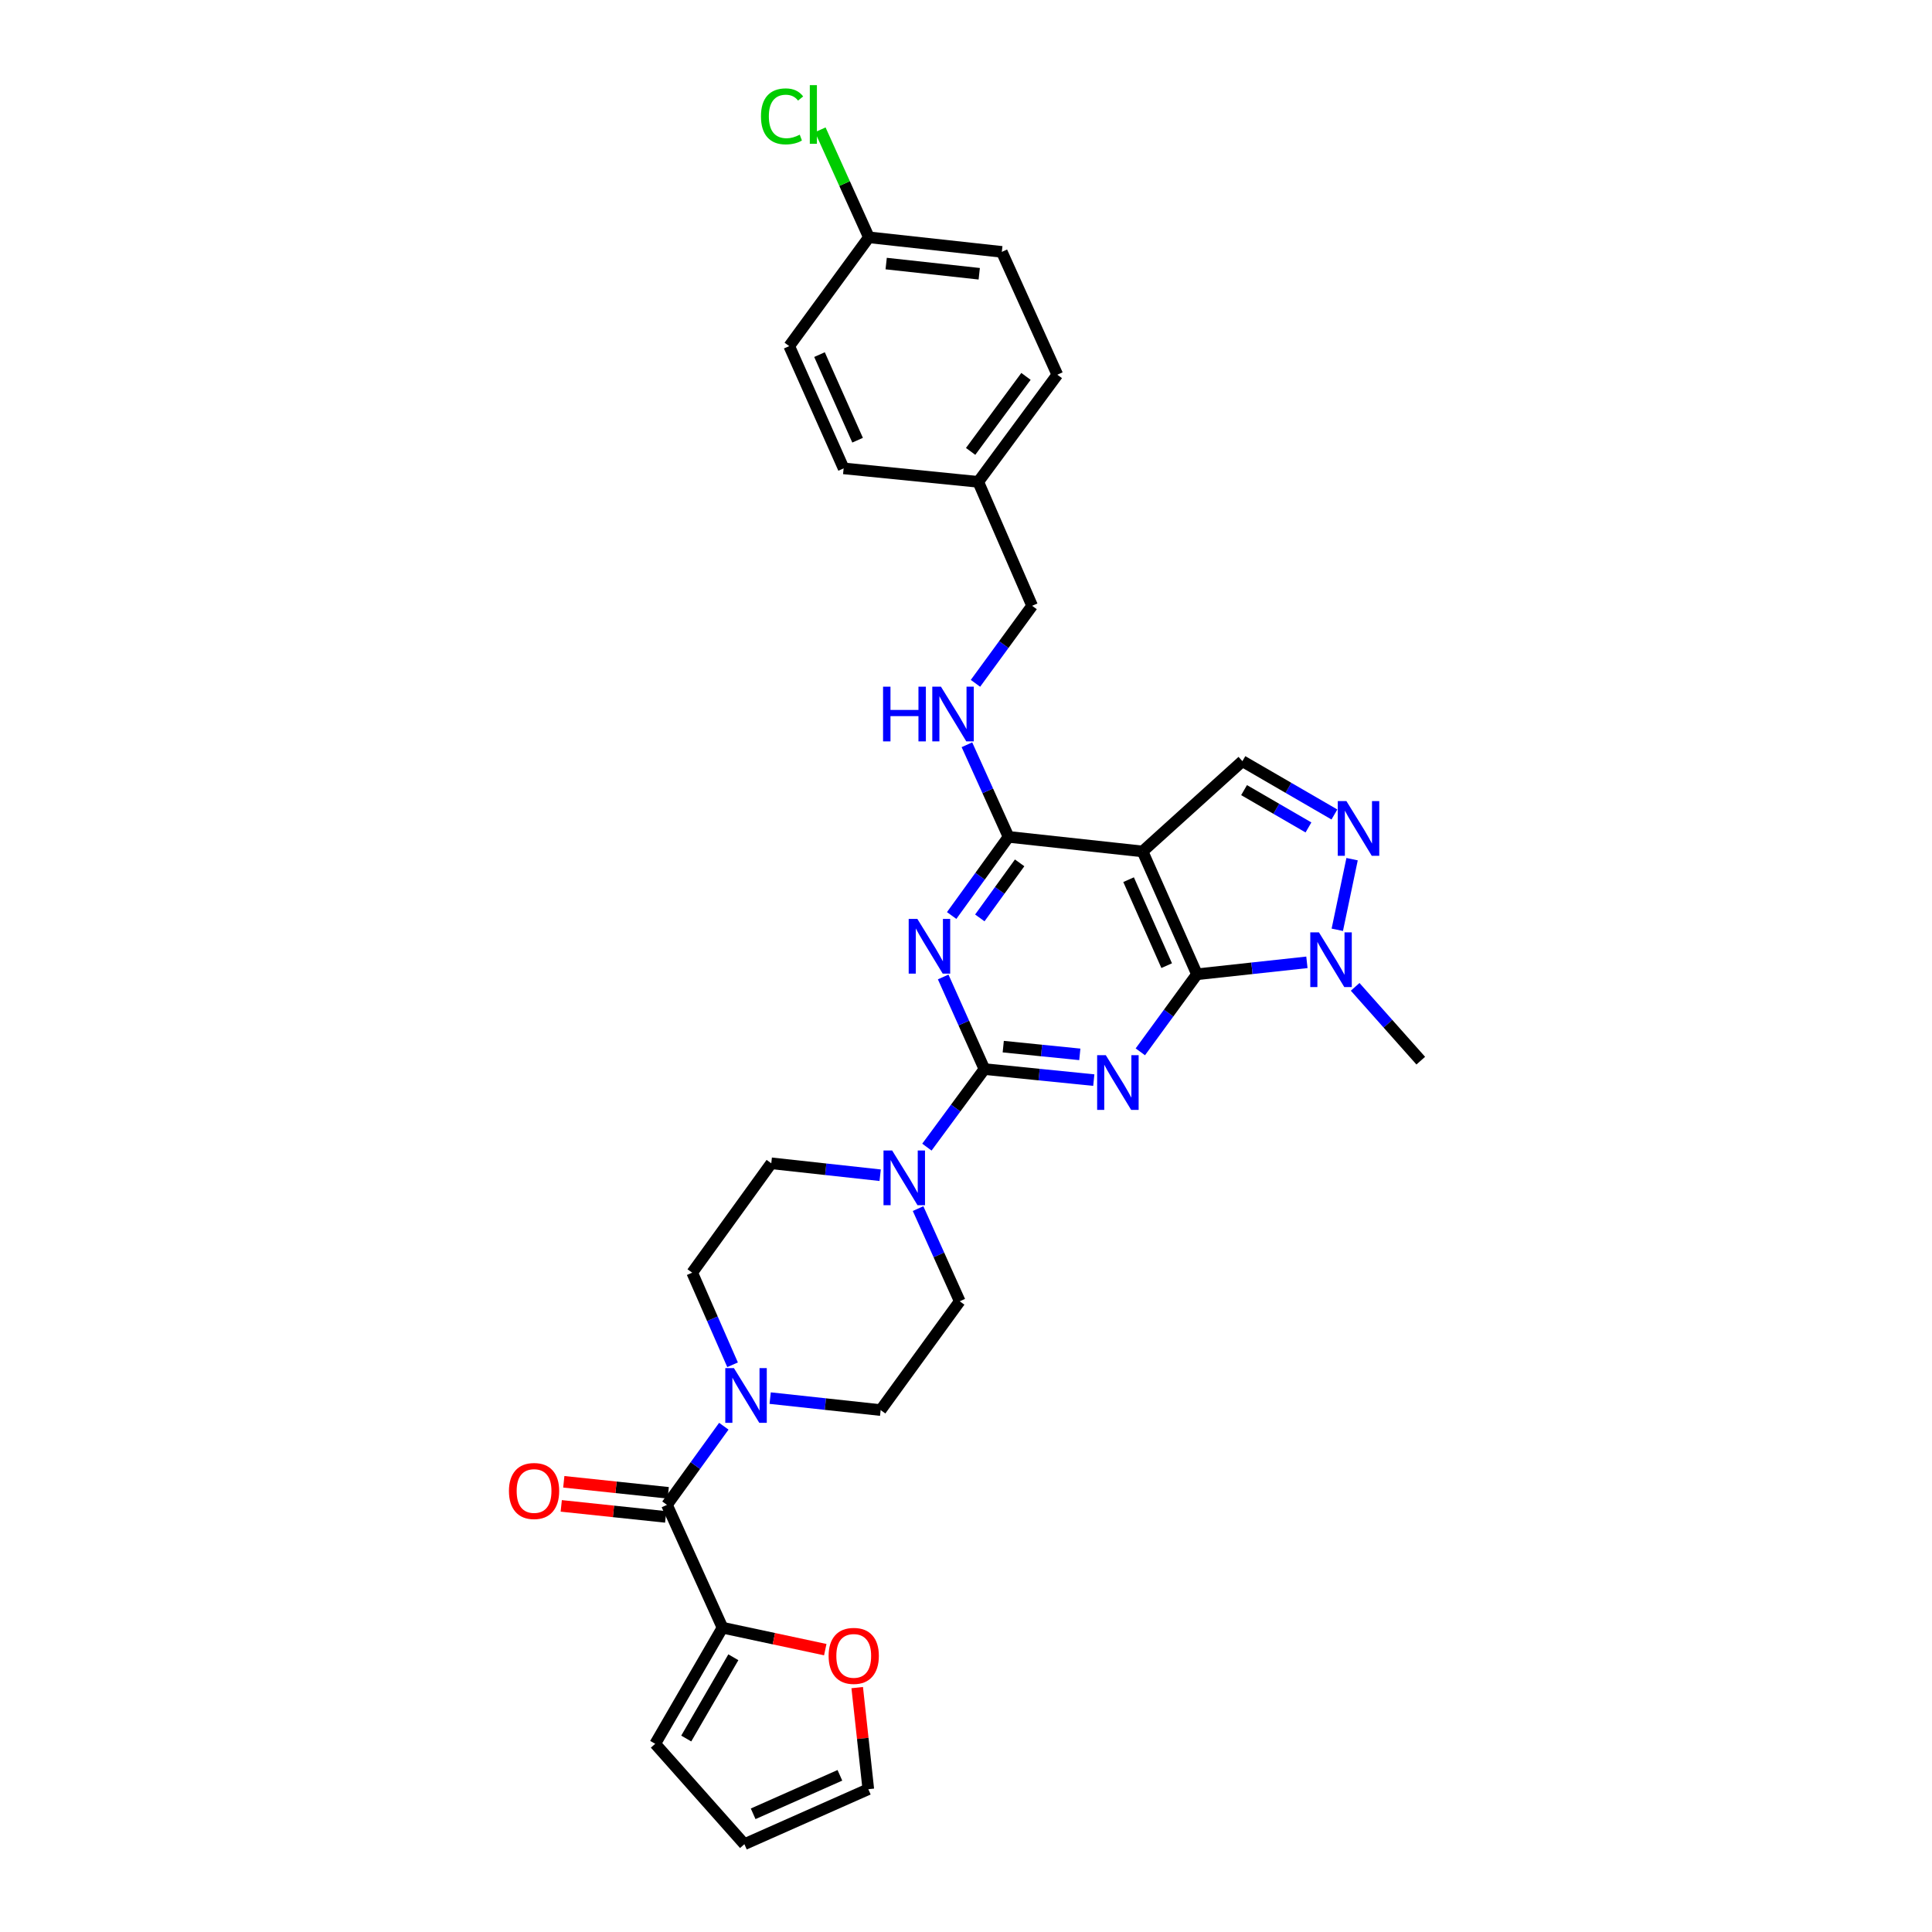 <?xml version='1.0' encoding='iso-8859-1'?>
<svg version='1.1' baseProfile='full'
              xmlns='http://www.w3.org/2000/svg'
                      xmlns:rdkit='http://www.rdkit.org/xml'
                      xmlns:xlink='http://www.w3.org/1999/xlink'
                  xml:space='preserve'
width='1000px' height='1000px' viewBox='0 0 1000 1000'>
<!-- END OF HEADER -->
<rect style='opacity:1.0;fill:#FFFFFF;stroke:none' width='1000' height='1000' x='0' y='0'> </rect>
<path class='bond-0' d='M 566.145,559.064 L 537.837,556.208' style='fill:none;fill-rule:evenodd;stroke:#0000FF;stroke-width:6px;stroke-linecap:butt;stroke-linejoin:miter;stroke-opacity:1' />
<path class='bond-0' d='M 537.837,556.208 L 509.529,553.353' style='fill:none;fill-rule:evenodd;stroke:#000000;stroke-width:6px;stroke-linecap:butt;stroke-linejoin:miter;stroke-opacity:1' />
<path class='bond-0' d='M 558.911,545.736 L 539.095,543.737' style='fill:none;fill-rule:evenodd;stroke:#0000FF;stroke-width:6px;stroke-linecap:butt;stroke-linejoin:miter;stroke-opacity:1' />
<path class='bond-0' d='M 539.095,543.737 L 519.279,541.738' style='fill:none;fill-rule:evenodd;stroke:#000000;stroke-width:6px;stroke-linecap:butt;stroke-linejoin:miter;stroke-opacity:1' />
<path class='bond-1' d='M 590.231,544.428 L 604.892,524.354' style='fill:none;fill-rule:evenodd;stroke:#0000FF;stroke-width:6px;stroke-linecap:butt;stroke-linejoin:miter;stroke-opacity:1' />
<path class='bond-1' d='M 604.892,524.354 L 619.553,504.28' style='fill:none;fill-rule:evenodd;stroke:#000000;stroke-width:6px;stroke-linecap:butt;stroke-linejoin:miter;stroke-opacity:1' />
<path class='bond-2' d='M 509.529,553.353 L 498.86,529.514' style='fill:none;fill-rule:evenodd;stroke:#000000;stroke-width:6px;stroke-linecap:butt;stroke-linejoin:miter;stroke-opacity:1' />
<path class='bond-2' d='M 498.86,529.514 L 488.192,505.676' style='fill:none;fill-rule:evenodd;stroke:#0000FF;stroke-width:6px;stroke-linecap:butt;stroke-linejoin:miter;stroke-opacity:1' />
<path class='bond-7' d='M 509.529,553.353 L 494.645,573.552' style='fill:none;fill-rule:evenodd;stroke:#000000;stroke-width:6px;stroke-linecap:butt;stroke-linejoin:miter;stroke-opacity:1' />
<path class='bond-7' d='M 494.645,573.552 L 479.762,593.751' style='fill:none;fill-rule:evenodd;stroke:#0000FF;stroke-width:6px;stroke-linecap:butt;stroke-linejoin:miter;stroke-opacity:1' />
<path class='bond-3' d='M 619.553,504.28 L 591.393,440.703' style='fill:none;fill-rule:evenodd;stroke:#000000;stroke-width:6px;stroke-linecap:butt;stroke-linejoin:miter;stroke-opacity:1' />
<path class='bond-3' d='M 603.869,499.82 L 584.156,455.316' style='fill:none;fill-rule:evenodd;stroke:#000000;stroke-width:6px;stroke-linecap:butt;stroke-linejoin:miter;stroke-opacity:1' />
<path class='bond-6' d='M 619.553,504.28 L 648.004,501.191' style='fill:none;fill-rule:evenodd;stroke:#000000;stroke-width:6px;stroke-linecap:butt;stroke-linejoin:miter;stroke-opacity:1' />
<path class='bond-6' d='M 648.004,501.191 L 676.454,498.101' style='fill:none;fill-rule:evenodd;stroke:#0000FF;stroke-width:6px;stroke-linecap:butt;stroke-linejoin:miter;stroke-opacity:1' />
<path class='bond-32' d='M 492.58,473.868 L 507.301,453.515' style='fill:none;fill-rule:evenodd;stroke:#0000FF;stroke-width:6px;stroke-linecap:butt;stroke-linejoin:miter;stroke-opacity:1' />
<path class='bond-32' d='M 507.301,453.515 L 522.021,433.161' style='fill:none;fill-rule:evenodd;stroke:#000000;stroke-width:6px;stroke-linecap:butt;stroke-linejoin:miter;stroke-opacity:1' />
<path class='bond-32' d='M 507.153,475.108 L 517.457,460.86' style='fill:none;fill-rule:evenodd;stroke:#0000FF;stroke-width:6px;stroke-linecap:butt;stroke-linejoin:miter;stroke-opacity:1' />
<path class='bond-32' d='M 517.457,460.86 L 527.762,446.613' style='fill:none;fill-rule:evenodd;stroke:#000000;stroke-width:6px;stroke-linecap:butt;stroke-linejoin:miter;stroke-opacity:1' />
<path class='bond-4' d='M 591.393,440.703 L 522.021,433.161' style='fill:none;fill-rule:evenodd;stroke:#000000;stroke-width:6px;stroke-linecap:butt;stroke-linejoin:miter;stroke-opacity:1' />
<path class='bond-9' d='M 591.393,440.703 L 643.069,393.977' style='fill:none;fill-rule:evenodd;stroke:#000000;stroke-width:6px;stroke-linecap:butt;stroke-linejoin:miter;stroke-opacity:1' />
<path class='bond-12' d='M 522.021,433.161 L 511.249,409.324' style='fill:none;fill-rule:evenodd;stroke:#000000;stroke-width:6px;stroke-linecap:butt;stroke-linejoin:miter;stroke-opacity:1' />
<path class='bond-12' d='M 511.249,409.324 L 500.477,385.488' style='fill:none;fill-rule:evenodd;stroke:#0000FF;stroke-width:6px;stroke-linecap:butt;stroke-linejoin:miter;stroke-opacity:1' />
<path class='bond-5' d='M 699.837,444.704 L 692.182,481.256' style='fill:none;fill-rule:evenodd;stroke:#0000FF;stroke-width:6px;stroke-linecap:butt;stroke-linejoin:miter;stroke-opacity:1' />
<path class='bond-31' d='M 690.689,421.577 L 666.879,407.777' style='fill:none;fill-rule:evenodd;stroke:#0000FF;stroke-width:6px;stroke-linecap:butt;stroke-linejoin:miter;stroke-opacity:1' />
<path class='bond-31' d='M 666.879,407.777 L 643.069,393.977' style='fill:none;fill-rule:evenodd;stroke:#000000;stroke-width:6px;stroke-linecap:butt;stroke-linejoin:miter;stroke-opacity:1' />
<path class='bond-31' d='M 677.26,428.282 L 660.594,418.622' style='fill:none;fill-rule:evenodd;stroke:#0000FF;stroke-width:6px;stroke-linecap:butt;stroke-linejoin:miter;stroke-opacity:1' />
<path class='bond-31' d='M 660.594,418.622 L 643.927,408.962' style='fill:none;fill-rule:evenodd;stroke:#000000;stroke-width:6px;stroke-linecap:butt;stroke-linejoin:miter;stroke-opacity:1' />
<path class='bond-26' d='M 701.426,510.793 L 718.406,529.893' style='fill:none;fill-rule:evenodd;stroke:#0000FF;stroke-width:6px;stroke-linecap:butt;stroke-linejoin:miter;stroke-opacity:1' />
<path class='bond-26' d='M 718.406,529.893 L 735.386,548.993' style='fill:none;fill-rule:evenodd;stroke:#000000;stroke-width:6px;stroke-linecap:butt;stroke-linejoin:miter;stroke-opacity:1' />
<path class='bond-14' d='M 455.569,608.294 L 427.39,605.206' style='fill:none;fill-rule:evenodd;stroke:#0000FF;stroke-width:6px;stroke-linecap:butt;stroke-linejoin:miter;stroke-opacity:1' />
<path class='bond-14' d='M 427.39,605.206 L 399.212,602.118' style='fill:none;fill-rule:evenodd;stroke:#000000;stroke-width:6px;stroke-linecap:butt;stroke-linejoin:miter;stroke-opacity:1' />
<path class='bond-15' d='M 475.193,625.571 L 485.975,649.554' style='fill:none;fill-rule:evenodd;stroke:#0000FF;stroke-width:6px;stroke-linecap:butt;stroke-linejoin:miter;stroke-opacity:1' />
<path class='bond-15' d='M 485.975,649.554 L 496.758,673.537' style='fill:none;fill-rule:evenodd;stroke:#000000;stroke-width:6px;stroke-linecap:butt;stroke-linejoin:miter;stroke-opacity:1' />
<path class='bond-8' d='M 345.216,778.917 L 359.932,758.563' style='fill:none;fill-rule:evenodd;stroke:#000000;stroke-width:6px;stroke-linecap:butt;stroke-linejoin:miter;stroke-opacity:1' />
<path class='bond-8' d='M 359.932,758.563 L 374.648,738.209' style='fill:none;fill-rule:evenodd;stroke:#0000FF;stroke-width:6px;stroke-linecap:butt;stroke-linejoin:miter;stroke-opacity:1' />
<path class='bond-11' d='M 345.216,778.917 L 373.962,842.494' style='fill:none;fill-rule:evenodd;stroke:#000000;stroke-width:6px;stroke-linecap:butt;stroke-linejoin:miter;stroke-opacity:1' />
<path class='bond-18' d='M 345.874,772.684 L 318.846,769.83' style='fill:none;fill-rule:evenodd;stroke:#000000;stroke-width:6px;stroke-linecap:butt;stroke-linejoin:miter;stroke-opacity:1' />
<path class='bond-18' d='M 318.846,769.83 L 291.817,766.977' style='fill:none;fill-rule:evenodd;stroke:#FF0000;stroke-width:6px;stroke-linecap:butt;stroke-linejoin:miter;stroke-opacity:1' />
<path class='bond-18' d='M 344.558,785.149 L 317.529,782.296' style='fill:none;fill-rule:evenodd;stroke:#000000;stroke-width:6px;stroke-linecap:butt;stroke-linejoin:miter;stroke-opacity:1' />
<path class='bond-18' d='M 317.529,782.296 L 290.501,779.442' style='fill:none;fill-rule:evenodd;stroke:#FF0000;stroke-width:6px;stroke-linecap:butt;stroke-linejoin:miter;stroke-opacity:1' />
<path class='bond-10' d='M 398.64,723.658 L 427.233,726.758' style='fill:none;fill-rule:evenodd;stroke:#0000FF;stroke-width:6px;stroke-linecap:butt;stroke-linejoin:miter;stroke-opacity:1' />
<path class='bond-10' d='M 427.233,726.758 L 455.826,729.858' style='fill:none;fill-rule:evenodd;stroke:#000000;stroke-width:6px;stroke-linecap:butt;stroke-linejoin:miter;stroke-opacity:1' />
<path class='bond-33' d='M 379.18,706.408 L 368.73,682.57' style='fill:none;fill-rule:evenodd;stroke:#0000FF;stroke-width:6px;stroke-linecap:butt;stroke-linejoin:miter;stroke-opacity:1' />
<path class='bond-33' d='M 368.73,682.57 L 358.28,658.732' style='fill:none;fill-rule:evenodd;stroke:#000000;stroke-width:6px;stroke-linecap:butt;stroke-linejoin:miter;stroke-opacity:1' />
<path class='bond-13' d='M 373.962,842.494 L 400.558,848.174' style='fill:none;fill-rule:evenodd;stroke:#000000;stroke-width:6px;stroke-linecap:butt;stroke-linejoin:miter;stroke-opacity:1' />
<path class='bond-13' d='M 400.558,848.174 L 427.155,853.853' style='fill:none;fill-rule:evenodd;stroke:#FF0000;stroke-width:6px;stroke-linecap:butt;stroke-linejoin:miter;stroke-opacity:1' />
<path class='bond-19' d='M 373.962,842.494 L 339.13,902.59' style='fill:none;fill-rule:evenodd;stroke:#000000;stroke-width:6px;stroke-linecap:butt;stroke-linejoin:miter;stroke-opacity:1' />
<path class='bond-19' d='M 379.582,857.794 L 355.199,899.861' style='fill:none;fill-rule:evenodd;stroke:#000000;stroke-width:6px;stroke-linecap:butt;stroke-linejoin:miter;stroke-opacity:1' />
<path class='bond-22' d='M 504.902,353.689 L 519.562,333.622' style='fill:none;fill-rule:evenodd;stroke:#0000FF;stroke-width:6px;stroke-linecap:butt;stroke-linejoin:miter;stroke-opacity:1' />
<path class='bond-22' d='M 519.562,333.622 L 534.222,313.555' style='fill:none;fill-rule:evenodd;stroke:#000000;stroke-width:6px;stroke-linecap:butt;stroke-linejoin:miter;stroke-opacity:1' />
<path class='bond-20' d='M 443.692,873.497 L 446.563,899.795' style='fill:none;fill-rule:evenodd;stroke:#FF0000;stroke-width:6px;stroke-linecap:butt;stroke-linejoin:miter;stroke-opacity:1' />
<path class='bond-20' d='M 446.563,899.795 L 449.433,926.092' style='fill:none;fill-rule:evenodd;stroke:#000000;stroke-width:6px;stroke-linecap:butt;stroke-linejoin:miter;stroke-opacity:1' />
<path class='bond-17' d='M 399.212,602.118 L 358.28,658.732' style='fill:none;fill-rule:evenodd;stroke:#000000;stroke-width:6px;stroke-linecap:butt;stroke-linejoin:miter;stroke-opacity:1' />
<path class='bond-16' d='M 496.758,673.537 L 455.826,729.858' style='fill:none;fill-rule:evenodd;stroke:#000000;stroke-width:6px;stroke-linecap:butt;stroke-linejoin:miter;stroke-opacity:1' />
<path class='bond-21' d='M 339.13,902.59 L 385.292,954.545' style='fill:none;fill-rule:evenodd;stroke:#000000;stroke-width:6px;stroke-linecap:butt;stroke-linejoin:miter;stroke-opacity:1' />
<path class='bond-35' d='M 449.433,926.092 L 385.292,954.545' style='fill:none;fill-rule:evenodd;stroke:#000000;stroke-width:6px;stroke-linecap:butt;stroke-linejoin:miter;stroke-opacity:1' />
<path class='bond-35' d='M 434.729,918.903 L 389.83,938.82' style='fill:none;fill-rule:evenodd;stroke:#000000;stroke-width:6px;stroke-linecap:butt;stroke-linejoin:miter;stroke-opacity:1' />
<path class='bond-24' d='M 534.222,313.555 L 506.339,249.406' style='fill:none;fill-rule:evenodd;stroke:#000000;stroke-width:6px;stroke-linecap:butt;stroke-linejoin:miter;stroke-opacity:1' />
<path class='bond-23' d='M 449.726,122.829 L 518.54,130.37' style='fill:none;fill-rule:evenodd;stroke:#000000;stroke-width:6px;stroke-linecap:butt;stroke-linejoin:miter;stroke-opacity:1' />
<path class='bond-23' d='M 458.682,136.42 L 506.852,141.699' style='fill:none;fill-rule:evenodd;stroke:#000000;stroke-width:6px;stroke-linecap:butt;stroke-linejoin:miter;stroke-opacity:1' />
<path class='bond-25' d='M 449.726,122.829 L 437.152,95.006' style='fill:none;fill-rule:evenodd;stroke:#000000;stroke-width:6px;stroke-linecap:butt;stroke-linejoin:miter;stroke-opacity:1' />
<path class='bond-25' d='M 437.152,95.006 L 424.578,67.183' style='fill:none;fill-rule:evenodd;stroke:#00CC00;stroke-width:6px;stroke-linecap:butt;stroke-linejoin:miter;stroke-opacity:1' />
<path class='bond-34' d='M 449.726,122.829 L 408.501,179.15' style='fill:none;fill-rule:evenodd;stroke:#000000;stroke-width:6px;stroke-linecap:butt;stroke-linejoin:miter;stroke-opacity:1' />
<path class='bond-29' d='M 506.339,249.406 L 436.662,242.435' style='fill:none;fill-rule:evenodd;stroke:#000000;stroke-width:6px;stroke-linecap:butt;stroke-linejoin:miter;stroke-opacity:1' />
<path class='bond-30' d='M 506.339,249.406 L 547.271,193.948' style='fill:none;fill-rule:evenodd;stroke:#000000;stroke-width:6px;stroke-linecap:butt;stroke-linejoin:miter;stroke-opacity:1' />
<path class='bond-30' d='M 502.394,233.644 L 531.047,194.823' style='fill:none;fill-rule:evenodd;stroke:#000000;stroke-width:6px;stroke-linecap:butt;stroke-linejoin:miter;stroke-opacity:1' />
<path class='bond-27' d='M 408.501,179.15 L 436.662,242.435' style='fill:none;fill-rule:evenodd;stroke:#000000;stroke-width:6px;stroke-linecap:butt;stroke-linejoin:miter;stroke-opacity:1' />
<path class='bond-27' d='M 424.177,183.547 L 443.89,227.847' style='fill:none;fill-rule:evenodd;stroke:#000000;stroke-width:6px;stroke-linecap:butt;stroke-linejoin:miter;stroke-opacity:1' />
<path class='bond-28' d='M 518.54,130.37 L 547.271,193.948' style='fill:none;fill-rule:evenodd;stroke:#000000;stroke-width:6px;stroke-linecap:butt;stroke-linejoin:miter;stroke-opacity:1' />
<path  class='atom-0' d='M 572.361 546.163
L 581.641 561.163
Q 582.561 562.643, 584.041 565.323
Q 585.521 568.003, 585.601 568.163
L 585.601 546.163
L 589.361 546.163
L 589.361 574.483
L 585.481 574.483
L 575.521 558.083
Q 574.361 556.163, 573.121 553.963
Q 571.921 551.763, 571.561 551.083
L 571.561 574.483
L 567.881 574.483
L 567.881 546.163
L 572.361 546.163
' fill='#0000FF'/>
<path  class='atom-3' d='M 474.816 475.615
L 484.096 490.615
Q 485.016 492.095, 486.496 494.775
Q 487.976 497.455, 488.056 497.615
L 488.056 475.615
L 491.816 475.615
L 491.816 503.935
L 487.936 503.935
L 477.976 487.535
Q 476.816 485.615, 475.576 483.415
Q 474.376 481.215, 474.016 480.535
L 474.016 503.935
L 470.336 503.935
L 470.336 475.615
L 474.816 475.615
' fill='#0000FF'/>
<path  class='atom-6' d='M 696.905 414.649
L 706.185 429.649
Q 707.105 431.129, 708.585 433.809
Q 710.065 436.489, 710.145 436.649
L 710.145 414.649
L 713.905 414.649
L 713.905 442.969
L 710.025 442.969
L 700.065 426.569
Q 698.905 424.649, 697.665 422.449
Q 696.465 420.249, 696.105 419.569
L 696.105 442.969
L 692.425 442.969
L 692.425 414.649
L 696.905 414.649
' fill='#0000FF'/>
<path  class='atom-7' d='M 682.679 482.586
L 691.959 497.586
Q 692.879 499.066, 694.359 501.746
Q 695.839 504.426, 695.919 504.586
L 695.919 482.586
L 699.679 482.586
L 699.679 510.906
L 695.799 510.906
L 685.839 494.506
Q 684.679 492.586, 683.439 490.386
Q 682.239 488.186, 681.879 487.506
L 681.879 510.906
L 678.199 510.906
L 678.199 482.586
L 682.679 482.586
' fill='#0000FF'/>
<path  class='atom-8' d='M 461.78 595.5
L 471.06 610.5
Q 471.98 611.98, 473.46 614.66
Q 474.94 617.34, 475.02 617.5
L 475.02 595.5
L 478.78 595.5
L 478.78 623.82
L 474.9 623.82
L 464.94 607.42
Q 463.78 605.5, 462.54 603.3
Q 461.34 601.1, 460.98 600.42
L 460.98 623.82
L 457.3 623.82
L 457.3 595.5
L 461.78 595.5
' fill='#0000FF'/>
<path  class='atom-11' d='M 379.888 708.143
L 389.168 723.143
Q 390.088 724.623, 391.568 727.303
Q 393.048 729.983, 393.128 730.143
L 393.128 708.143
L 396.888 708.143
L 396.888 736.463
L 393.008 736.463
L 383.048 720.063
Q 381.888 718.143, 380.648 715.943
Q 379.448 713.743, 379.088 713.063
L 379.088 736.463
L 375.408 736.463
L 375.408 708.143
L 379.888 708.143
' fill='#0000FF'/>
<path  class='atom-13' d='M 457.07 355.424
L 460.91 355.424
L 460.91 367.464
L 475.39 367.464
L 475.39 355.424
L 479.23 355.424
L 479.23 383.744
L 475.39 383.744
L 475.39 370.664
L 460.91 370.664
L 460.91 383.744
L 457.07 383.744
L 457.07 355.424
' fill='#0000FF'/>
<path  class='atom-13' d='M 487.03 355.424
L 496.31 370.424
Q 497.23 371.904, 498.71 374.584
Q 500.19 377.264, 500.27 377.424
L 500.27 355.424
L 504.03 355.424
L 504.03 383.744
L 500.15 383.744
L 490.19 367.344
Q 489.03 365.424, 487.79 363.224
Q 486.59 361.024, 486.23 360.344
L 486.23 383.744
L 482.55 383.744
L 482.55 355.424
L 487.03 355.424
' fill='#0000FF'/>
<path  class='atom-14' d='M 428.892 857.08
Q 428.892 850.28, 432.252 846.48
Q 435.612 842.68, 441.892 842.68
Q 448.172 842.68, 451.532 846.48
Q 454.892 850.28, 454.892 857.08
Q 454.892 863.96, 451.492 867.88
Q 448.092 871.76, 441.892 871.76
Q 435.652 871.76, 432.252 867.88
Q 428.892 864, 428.892 857.08
M 441.892 868.56
Q 446.212 868.56, 448.532 865.68
Q 450.892 862.76, 450.892 857.08
Q 450.892 851.52, 448.532 848.72
Q 446.212 845.88, 441.892 845.88
Q 437.572 845.88, 435.212 848.68
Q 432.892 851.48, 432.892 857.08
Q 432.892 862.8, 435.212 865.68
Q 437.572 868.56, 441.892 868.56
' fill='#FF0000'/>
<path  class='atom-19' d='M 263.43 771.734
Q 263.43 764.934, 266.79 761.134
Q 270.15 757.334, 276.43 757.334
Q 282.71 757.334, 286.07 761.134
Q 289.43 764.934, 289.43 771.734
Q 289.43 778.614, 286.03 782.534
Q 282.63 786.414, 276.43 786.414
Q 270.19 786.414, 266.79 782.534
Q 263.43 778.654, 263.43 771.734
M 276.43 783.214
Q 280.75 783.214, 283.07 780.334
Q 285.43 777.414, 285.43 771.734
Q 285.43 766.174, 283.07 763.374
Q 280.75 760.534, 276.43 760.534
Q 272.11 760.534, 269.75 763.334
Q 267.43 766.134, 267.43 771.734
Q 267.43 777.454, 269.75 780.334
Q 272.11 783.214, 276.43 783.214
' fill='#FF0000'/>
<path  class='atom-26' d='M 393.874 60.231
Q 393.874 53.191, 397.154 49.511
Q 400.474 45.791, 406.754 45.791
Q 412.594 45.791, 415.714 49.911
L 413.074 52.071
Q 410.794 49.071, 406.754 49.071
Q 402.474 49.071, 400.194 51.951
Q 397.954 54.791, 397.954 60.231
Q 397.954 65.831, 400.274 68.711
Q 402.634 71.591, 407.194 71.591
Q 410.314 71.591, 413.954 69.711
L 415.074 72.711
Q 413.594 73.671, 411.354 74.231
Q 409.114 74.791, 406.634 74.791
Q 400.474 74.791, 397.154 71.031
Q 393.874 67.271, 393.874 60.231
' fill='#00CC00'/>
<path  class='atom-26' d='M 419.154 44.071
L 422.834 44.071
L 422.834 74.431
L 419.154 74.431
L 419.154 44.071
' fill='#00CC00'/>
</svg>
